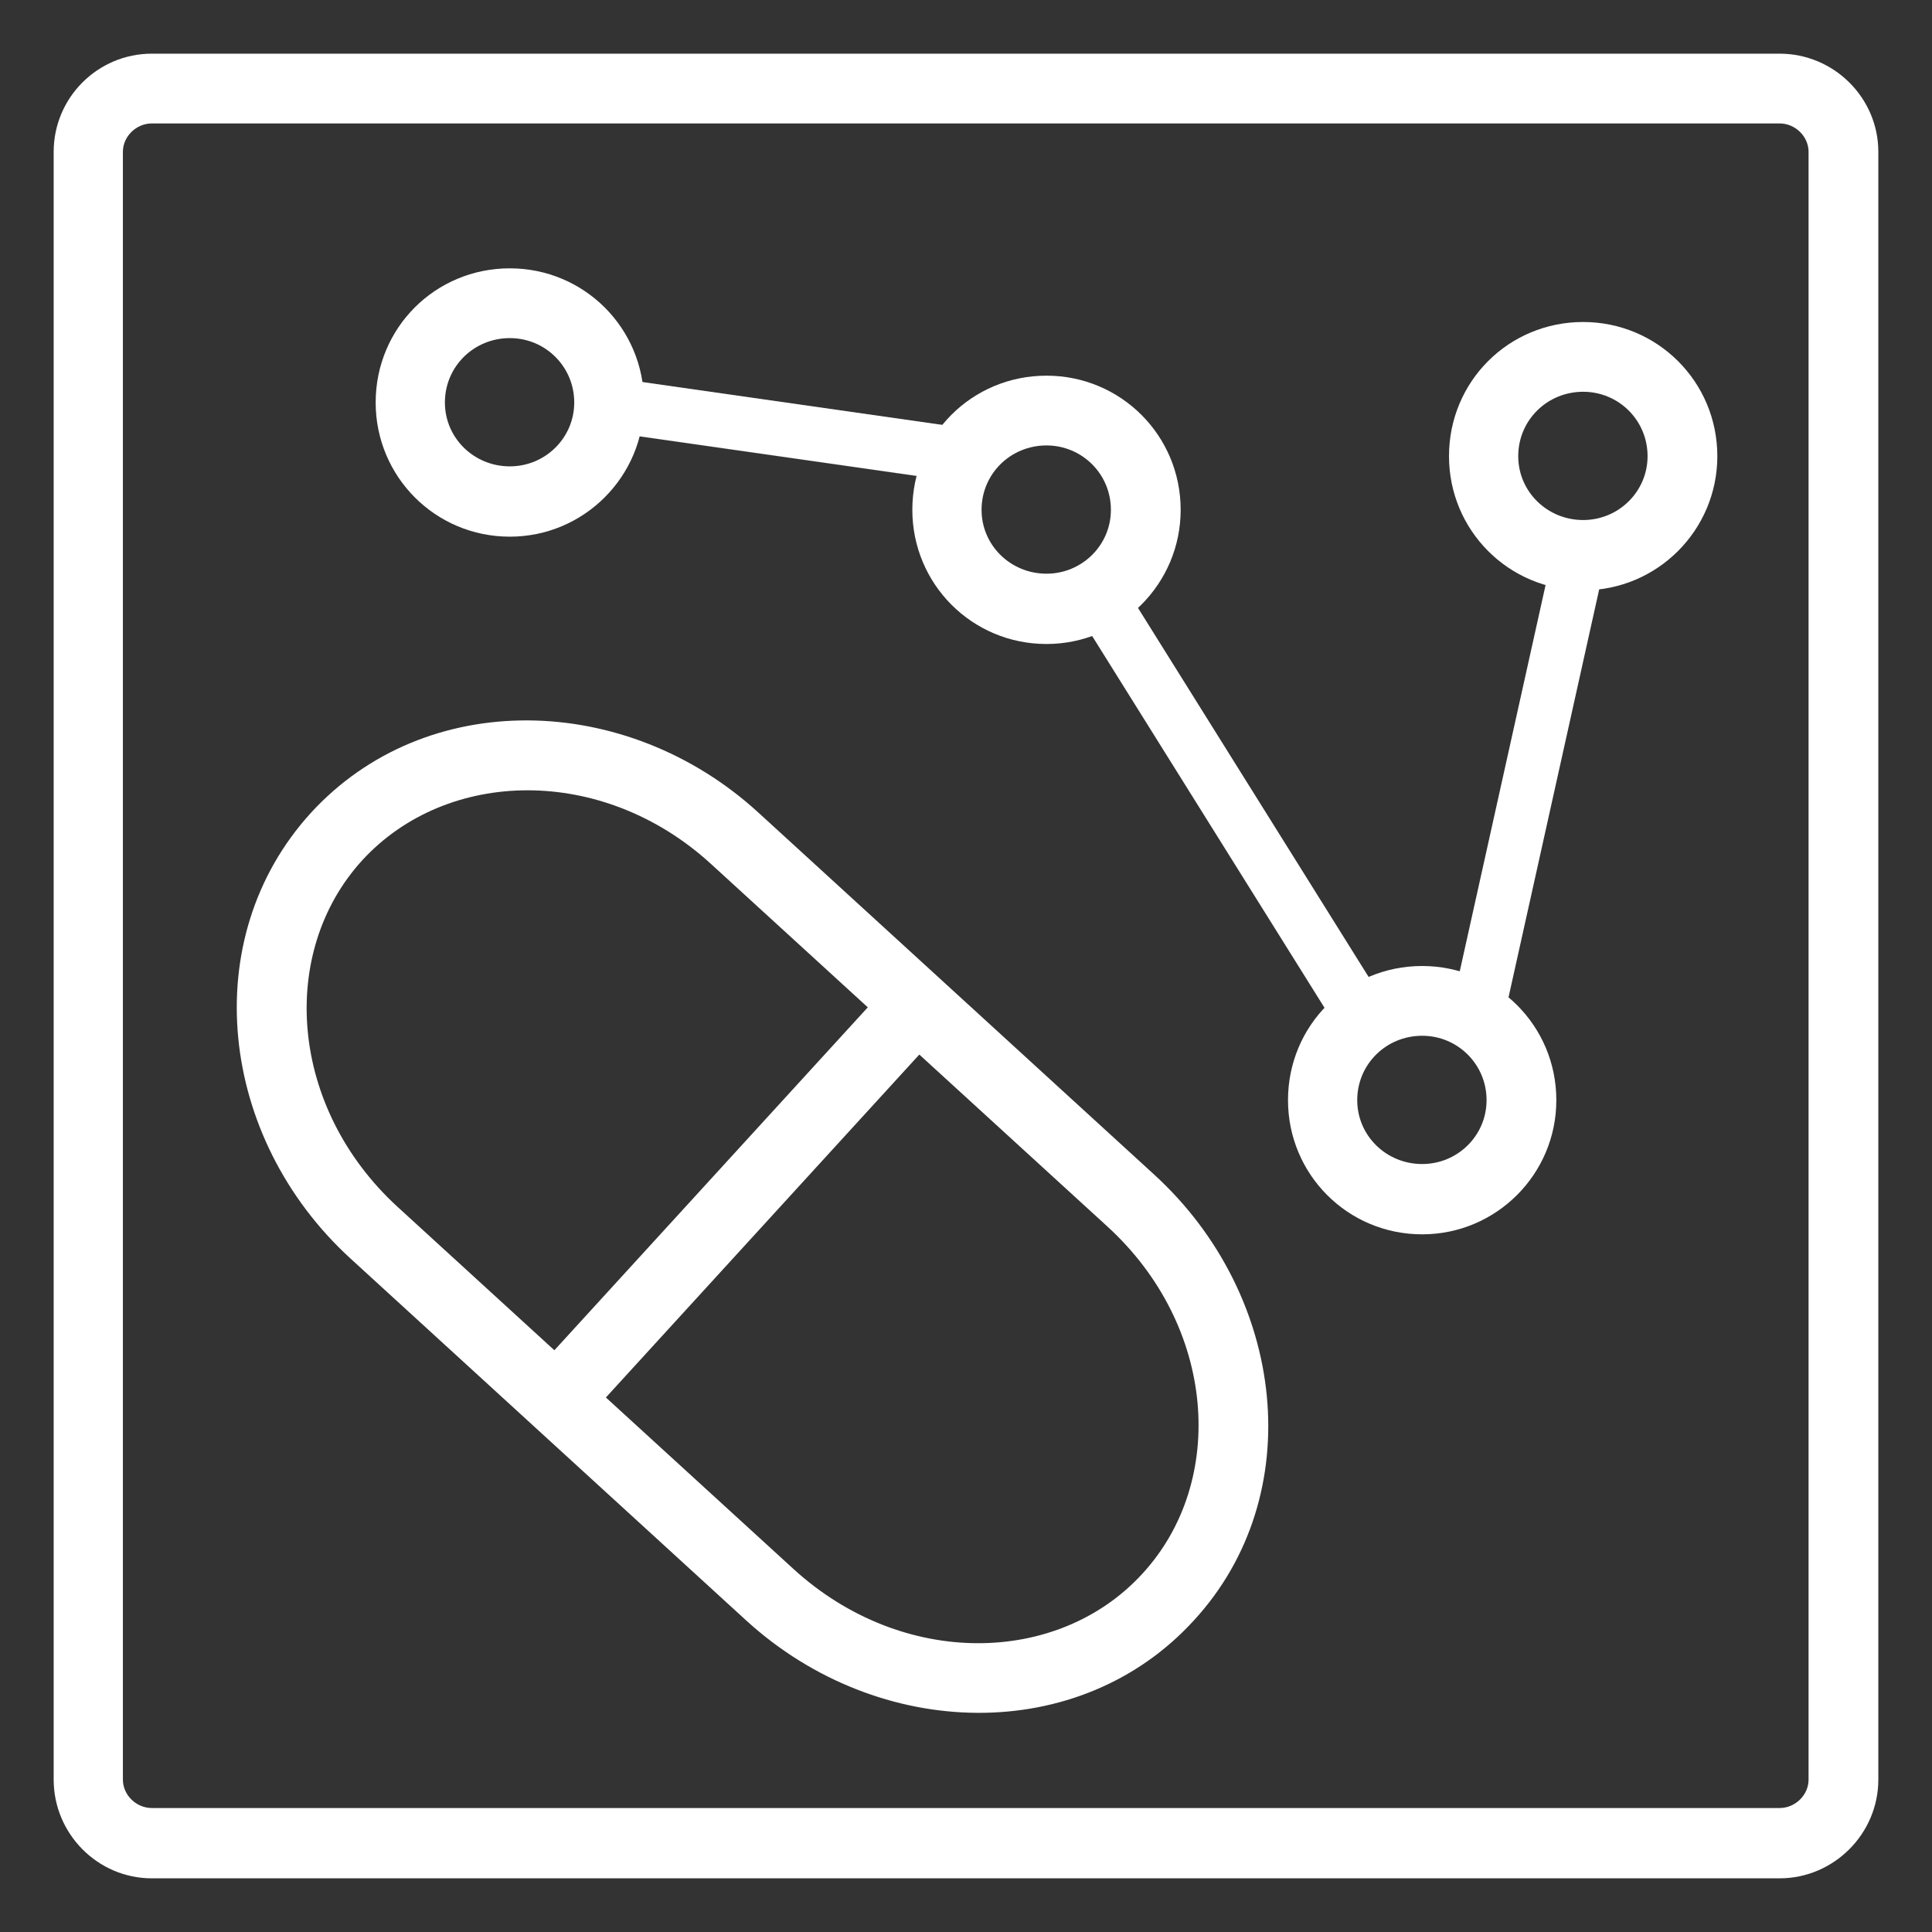 <svg width="36" height="36" viewBox="0 0 36 36" fill="none" xmlns="http://www.w3.org/2000/svg" xmlns:xlink="http://www.w3.org/1999/xlink">
	<rect x="0" y="0" width="36" height="36" fill="#333333" stroke="none"/>
	<desc>
			Created with Pixso.
	</desc>
	<defs/>
	<path id="Vector (Stroke)" d="M33.16 2.3L2.83 2.3C2.54 2.3 2.29 2.54 2.29 2.83L2.29 33.16C2.29 33.45 2.54 33.69 2.83 33.69L33.16 33.69C33.45 33.69 33.7 33.45 33.7 33.16L33.7 2.83C33.7 2.54 33.45 2.3 33.16 2.3ZM2.83 1L33.16 1C34.17 1 35 1.82 35 2.83L35 33.16C35 34.17 34.17 35 33.16 35L2.83 35C1.82 35 1 34.17 1 33.16L1 2.83C1 1.82 1.82 1 2.83 1Z" fill="#FFFFFF" fill-opacity="1" fill-rule="evenodd"/>
	<path id="Ellipse 27 (Stroke)" d="M9.5 8.69C10.16 8.69 10.7 8.16 10.7 7.5C10.7 6.83 10.16 6.3 9.5 6.3C8.83 6.3 8.29 6.83 8.29 7.5C8.29 8.16 8.83 8.69 9.5 8.69ZM9.5 10C10.88 10 12 8.88 12 7.5C12 6.11 10.88 5 9.5 5C8.11 5 7 6.11 7 7.5C7 8.88 8.11 10 9.5 10Z" fill="#FFFFFF" fill-opacity="1" fill-rule="evenodd"/>
	<path id="Ellipse 28 (Stroke)" d="M19.5 10.69C20.16 10.69 20.7 10.16 20.7 9.5C20.7 8.83 20.16 8.3 19.5 8.3C18.83 8.3 18.29 8.83 18.29 9.5C18.29 10.16 18.83 10.69 19.5 10.69ZM19.5 12C20.88 12 22 10.88 22 9.5C22 8.11 20.88 7 19.5 7C18.11 7 17 8.11 17 9.5C17 10.88 18.11 12 19.5 12Z" fill="#FFFFFF" fill-opacity="1" fill-rule="evenodd"/>
	<path id="Ellipse 29 (Stroke)" d="M26.5 21.69C27.16 21.69 27.7 21.16 27.7 20.5C27.7 19.83 27.16 19.3 26.5 19.3C25.83 19.3 25.29 19.83 25.29 20.5C25.29 21.16 25.83 21.69 26.5 21.69ZM26.5 23C27.88 23 29 21.88 29 20.5C29 19.11 27.88 18 26.5 18C25.11 18 24 19.11 24 20.5C24 21.88 25.11 23 26.5 23Z" fill="#FFFFFF" fill-opacity="1" fill-rule="evenodd"/>
	<path id="Ellipse 30 (Stroke)" d="M29.5 9.69C30.16 9.69 30.7 9.16 30.7 8.5C30.7 7.83 30.16 7.3 29.5 7.3C28.83 7.3 28.29 7.83 28.29 8.5C28.29 9.16 28.83 9.69 29.5 9.69ZM29.5 11C30.88 11 32 9.88 32 8.5C32 7.11 30.88 6 29.5 6C28.11 6 27 7.11 27 8.5C27 9.88 28.11 11 29.5 11Z" fill="#FFFFFF" fill-opacity="1" fill-rule="evenodd"/>
	<path id="Line 583 (Stroke)" d="M18 9L11 8L11.14 7L18.14 8L18 9Z" fill="#FFFFFF" fill-opacity="1" fill-rule="evenodd"/>
	<path id="Line 584 (Stroke)" d="M21 11L26 19L25.15 19.53L20.15 11.53L21 11Z" fill="#FFFFFF" fill-opacity="1" fill-rule="evenodd"/>
	<path id="Line 585 (Stroke)" d="M27 19L29 10L29.97 10.21L27.97 19.21L27 19Z" fill="#FFFFFF" fill-opacity="1" fill-rule="evenodd"/>
	<path id="Vector (Stroke)" d="M6.53 23.45C4.07 21.2 3.66 17.49 5.79 15.15C7.93 12.81 11.67 12.89 14.13 15.14L21.51 21.89C23.97 24.14 24.39 27.86 22.25 30.19C20.12 32.53 16.38 32.45 13.91 30.2L6.53 23.45ZM6.75 16.03C5.18 17.75 5.39 20.64 7.41 22.49L10.33 25.16L16.17 18.77L13.25 16.1C11.23 14.25 8.33 14.31 6.75 16.03ZM17.13 19.65L11.29 26.04L14.79 29.24C16.82 31.09 19.72 31.04 21.29 29.32C22.87 27.6 22.66 24.7 20.63 22.85L17.13 19.65Z" fill="#FFFFFF" fill-opacity="1" fill-rule="evenodd"/>
</svg>
